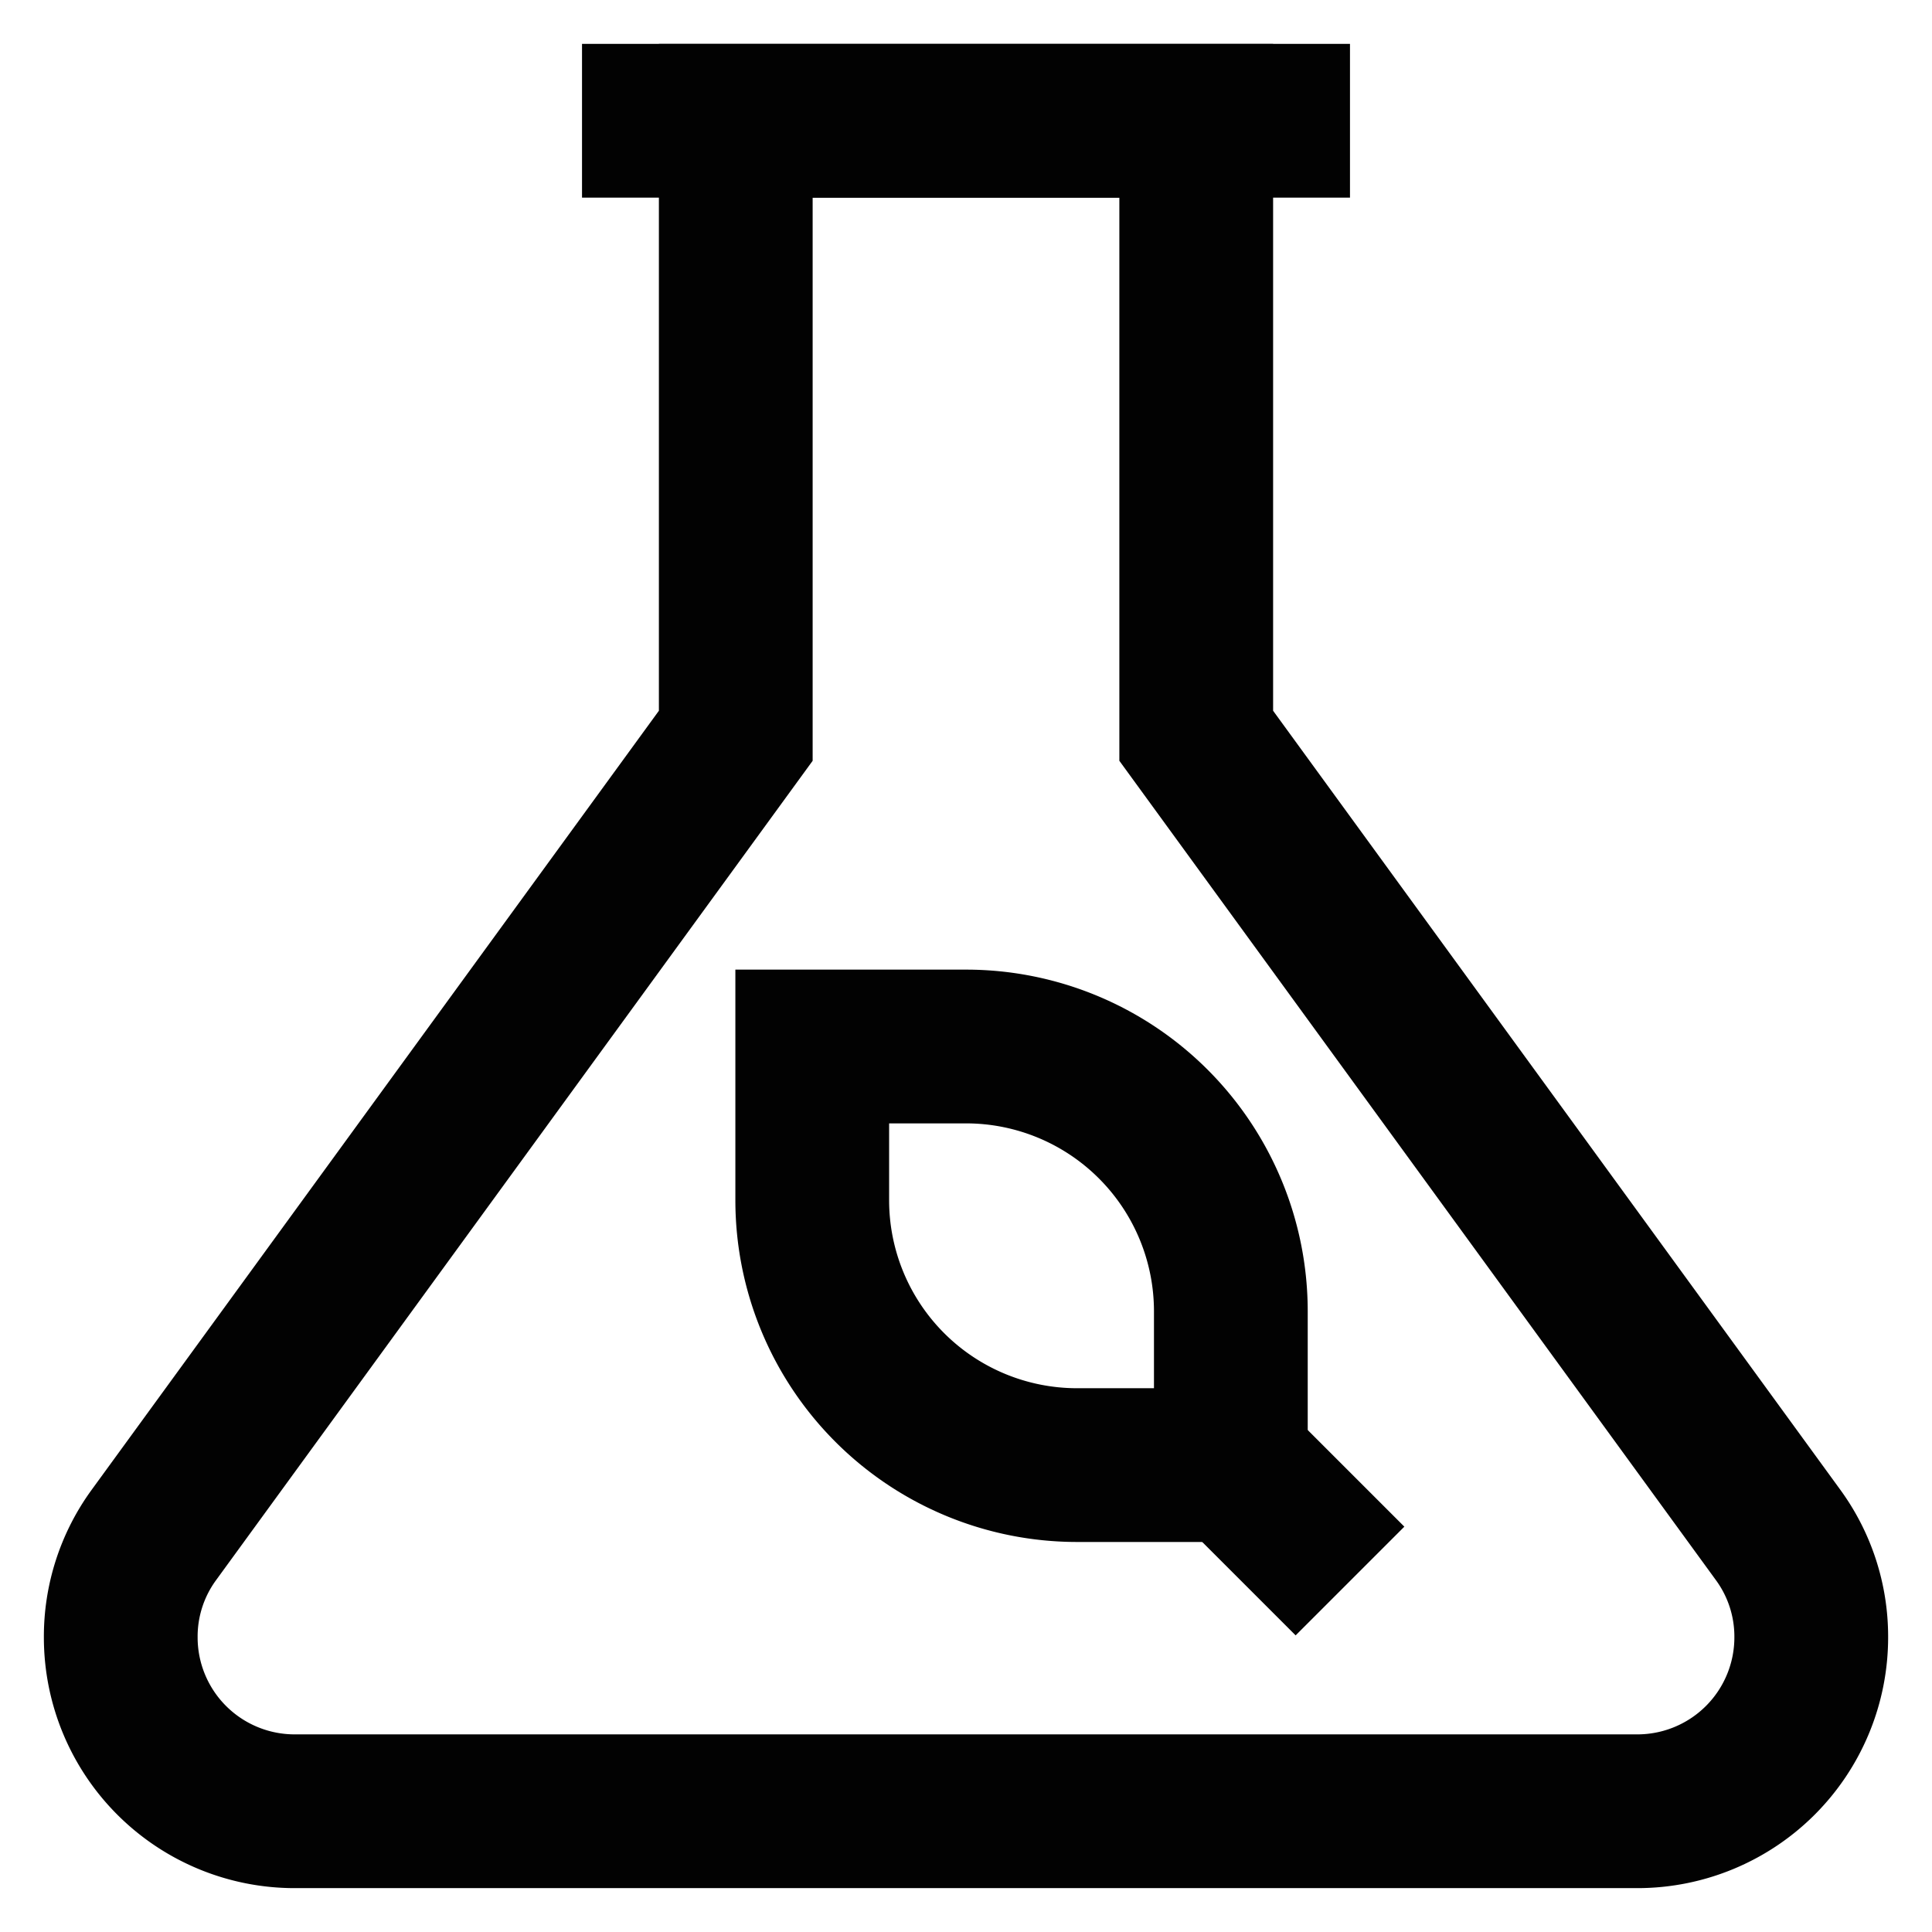 <?xml version="1.0" encoding="utf-8"?><!-- Uploaded to: SVG Repo, www.svgrepo.com, Generator: SVG Repo Mixer Tools -->
<svg width="800px" height="800px" viewBox="0 0 24 24" id="Layer_1" data-name="Layer 1" xmlns="http://www.w3.org/2000/svg"><defs><style>.cls-1{fill:none;stroke:#020202;stroke-miterlimit:10;stroke-width:1.91px;}</style></defs><path class="cls-1" d="M14.86,9.14V1.5H9.14V9.14L1.91,19.07a2.14,2.14,0,0,0-.41,1.27h0A2.16,2.16,0,0,0,3.66,22.5H20.34a2.16,2.16,0,0,0,2.16-2.16h0a2.14,2.14,0,0,0-.41-1.27Z"/><line class="cls-1" x1="7.23" y1="1.5" x2="16.77" y2="1.5"/><path class="cls-1" d="M10.09,13H12a3.29,3.29,0,0,1,3.29,3.29v1.91a0,0,0,0,1,0,0H13.38a3.29,3.29,0,0,1-3.29-3.29V13A0,0,0,0,1,10.09,13Z"/><line class="cls-1" x1="16.77" y1="19.64" x2="14.86" y2="17.73"/></svg>